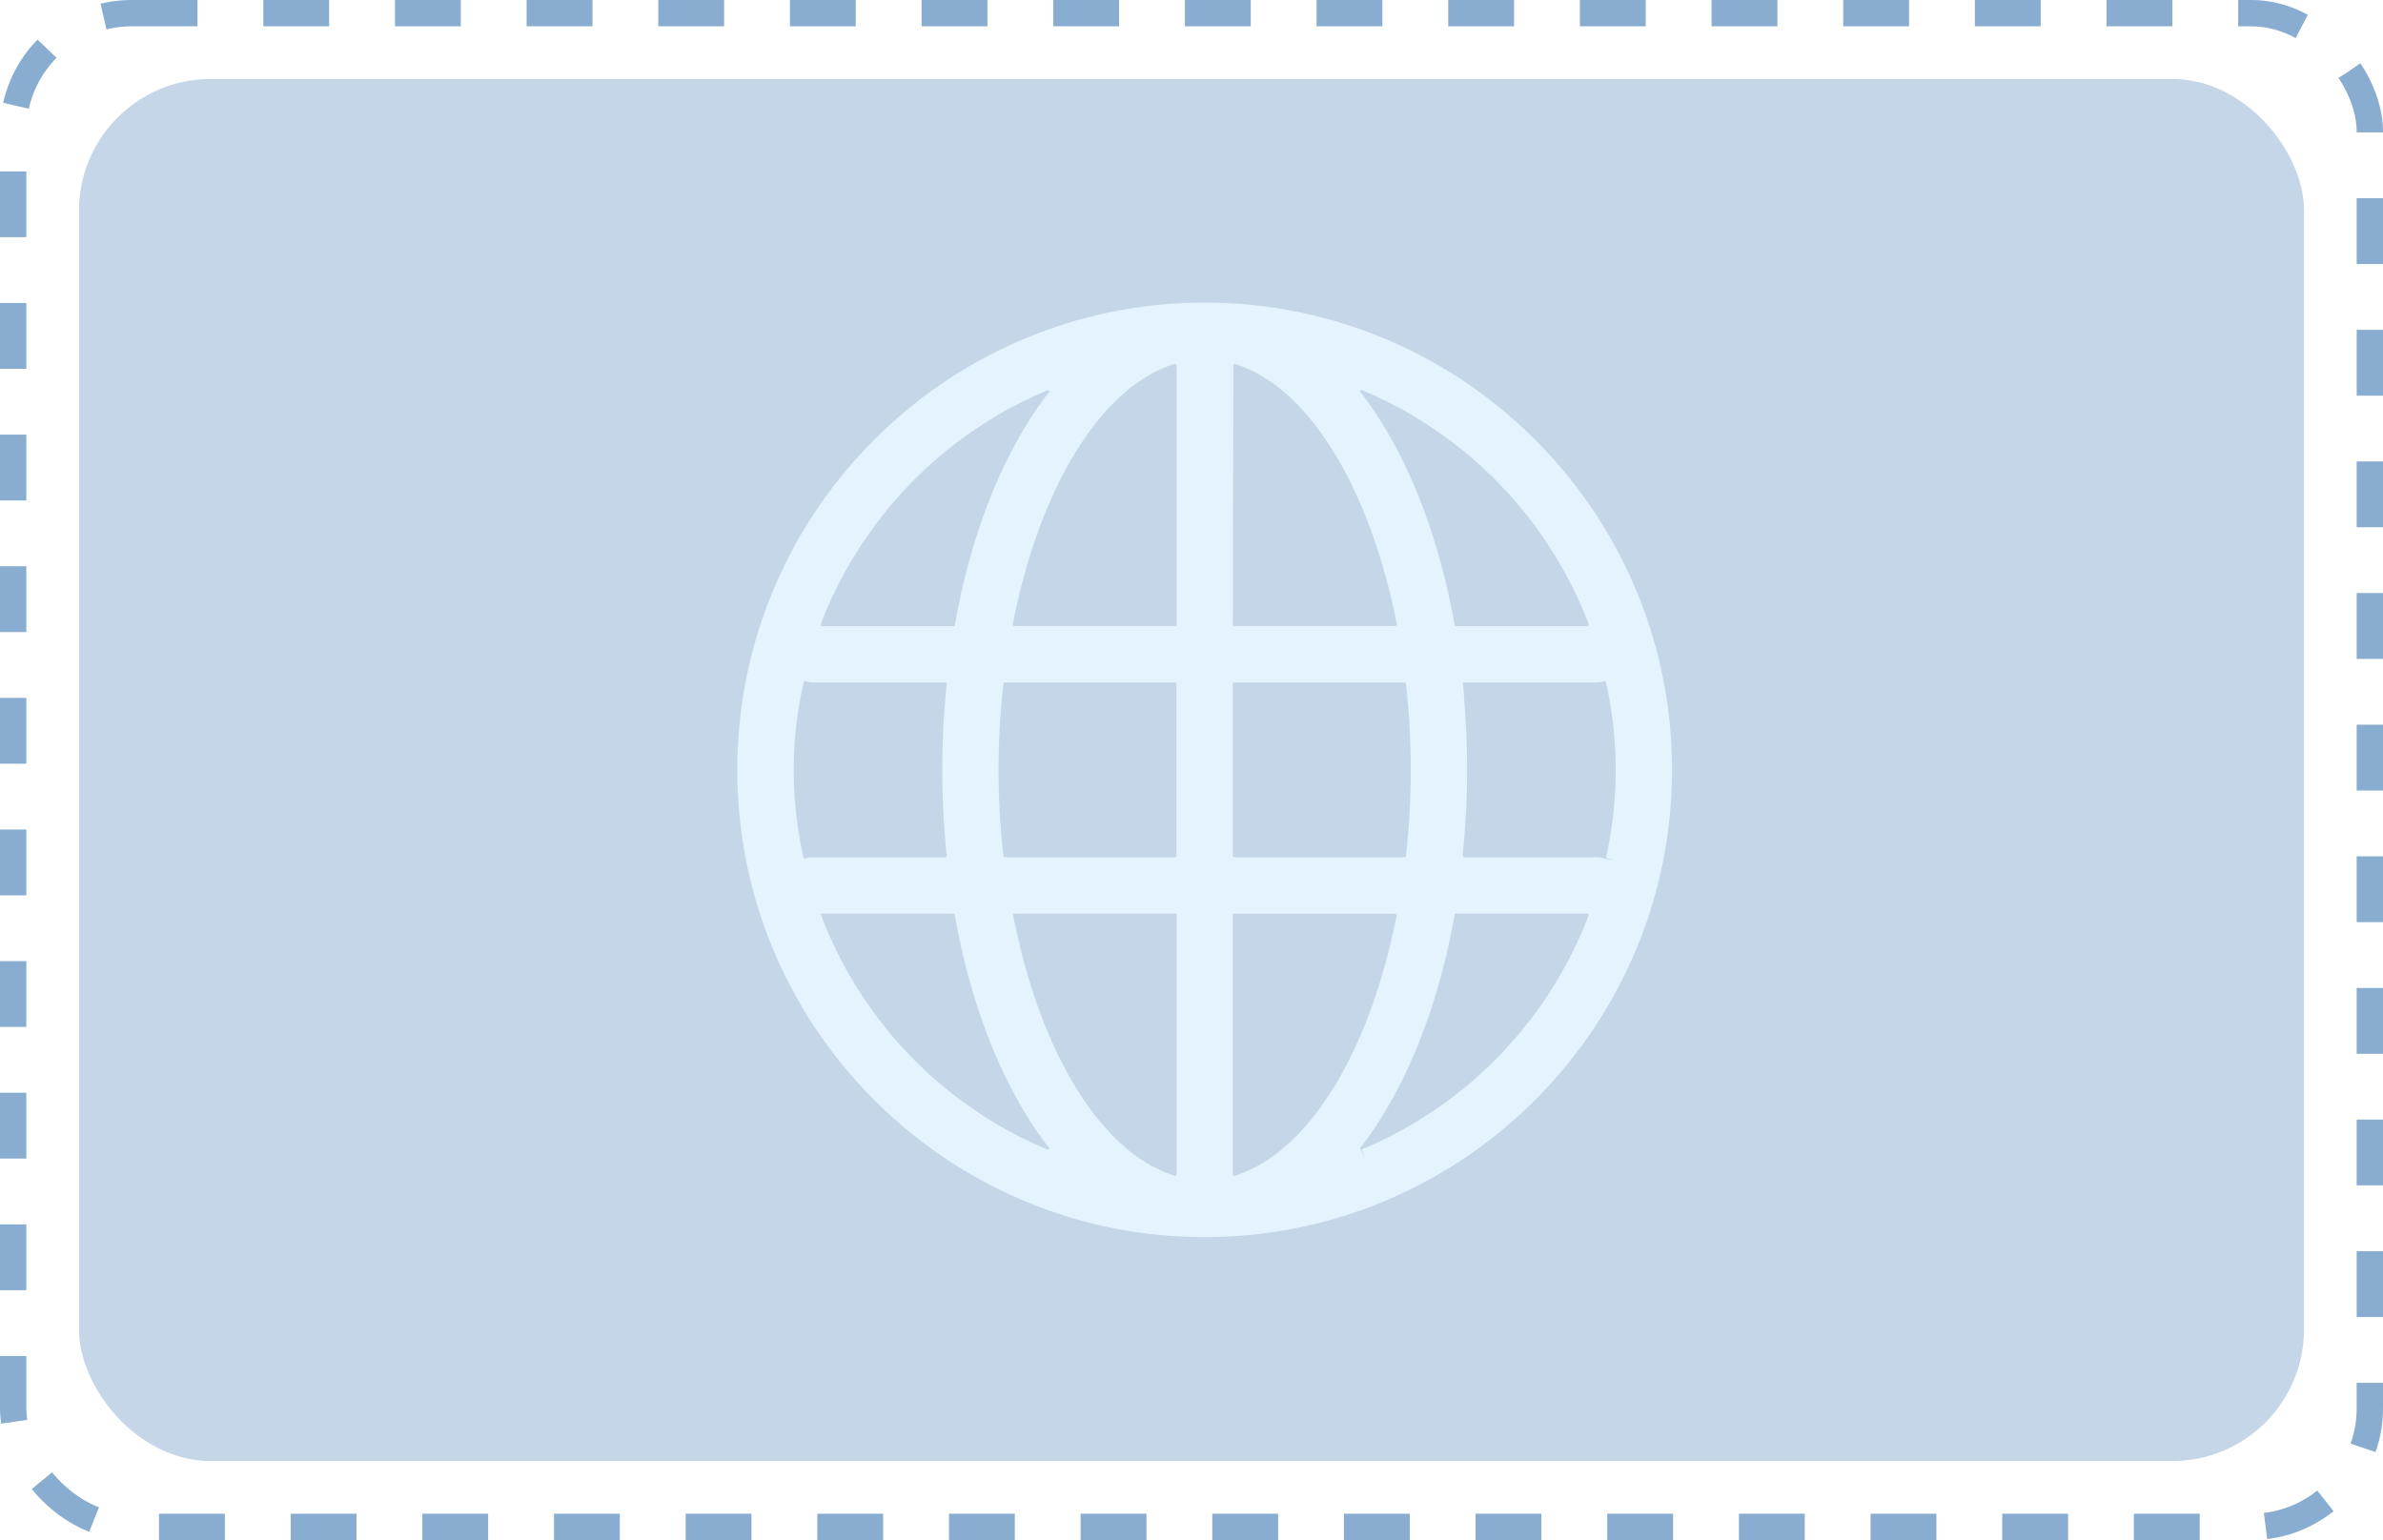 <svg width="181" height="117" viewBox="0 0 181 117" fill="none" xmlns="http://www.w3.org/2000/svg">
    <rect x="1" y="1" width="179" height="115" rx="9" stroke="#89ADD0" stroke-width="2" stroke-dasharray="5 5"/>
    <g opacity=".5">
        <rect x="6" y="6" width="169" height="105" rx="10" fill="#89ADD0"/>
        <g clip-path="url(#4lundbhrra)">
            <g clip-path="url(#5m49uhigrb)">
                <path d="M91.5 22.988c-19.572 0-35.5 15.928-35.5 35.5 0 19.573 15.928 35.5 35.5 35.5s35.5-15.927 35.5-35.5c0-19.572-15.919-35.5-35.5-35.5zm12.169 64.947-.344-.627s-.027-.07 0-.106c3.415-4.43 5.894-10.562 7.165-17.727 0-.045.044-.071.079-.071h10.025l.079.115c-3.053 8.038-9.336 14.533-17.251 17.807l.247.6v.009zm2.418-18.425c-2.065 10.554-6.795 18.151-12.363 19.828l-.089-.08V69.501c0-.044.036-.08.089-.08h12.283l.08.098v-.01zm1.067-11.022c0 2.153-.123 4.368-.37 6.566 0 .044-.045.07-.08.07H93.733c-.045 0-.089-.035-.089-.08V51.933c0-.044.036-.08.088-.08h12.972s.08.036.08.071c.247 2.197.37 4.412.37 6.565zm13.44-10.915h-10.025s-.079-.027-.079-.07c-1.271-7.166-3.75-13.3-7.165-17.729-.027-.026-.027-.07 0-.106.026-.026.052-.035.07-.035h.035c7.916 3.291 14.199 9.777 17.252 17.816l-.08.115-.008.009zm-26.95-.089.036-19.828s.035-.017.052-.017h.027c5.542 1.676 10.271 9.274 12.345 19.828l-.079.097H93.741c-.044 0-.088-.035-.088-.08h-.009zm28.247 17.755-.15-.044c-.124-.036-.247-.07-.389-.07h-10.174l-.088-.09c.229-2.276.344-4.411.344-6.547 0-2.135-.115-4.27-.318-6.61a.082.082 0 0 1 .062-.026h10.174c.142 0 .283-.035.406-.07l.142-.035.079.07c.494 2.233.741 4.483.741 6.68s-.247 4.447-.741 6.689l.627.141-.724-.07.009-.018zM76.913 47.467c2.065-10.554 6.795-18.152 12.337-19.828h.026l.089.08v19.765c0 .045-.036.08-.089.08H76.993l-.08-.097zm-1.067 11.021c0-2.153.123-4.368.37-6.565 0-.044.044-.07.08-.07h12.971c.045 0 .089.035.089.079v13.113c0 .044-.036.08-.088.08H76.296s-.08-.036-.08-.072a59.179 59.179 0 0 1-.37-6.565zm3.838-28.714c-3.415 4.43-5.894 10.563-7.165 17.728 0 .044-.044.07-.08.07H62.407l-.079-.114c3.053-8.039 9.336-14.534 17.251-17.807h.036l.07.035s.027.07 0 .097v-.009zM61.656 51.852h10.175l.08.089a64.797 64.797 0 0 0-.345 6.547c0 2.127.115 4.271.344 6.548l-.08.088H61.657c-.132 0-.264.035-.406.07l-.14.036-.08-.062a31.073 31.073 0 0 1-.741-6.689c0-2.206.247-4.447.776-6.741.009 0 .027-.01.044-.01l.141.036c.133.035.274.08.415.08l-.009.008zm.75 17.56h10.025s.08.027.08.071c1.27 7.166 3.75 13.298 7.165 17.728a.07.07 0 0 1 0 .097l-.098.027c-7.915-3.283-14.198-9.769-17.242-17.887a.08.08 0 0 1 .07-.035zm14.587 0h12.283c.044 0 .089.036.089.08V89.25l-.106.08c-5.542-1.669-10.272-9.266-12.319-19.89a.08.08 0 0 1 .062-.027h-.01z" fill="#CCE7FF"/>
            </g>
        </g>
    </g>
    <defs>
        <clipPath id="4lundbhrra">
            <path fill="#fff" transform="translate(43 11)" d="M0 0h96v96H0z"/>
        </clipPath>
        <clipPath id="5m49uhigrb">
            <path fill="#fff" transform="translate(56 22.988)" d="M0 0h71v71H0z"/>
        </clipPath>
    </defs>
</svg>
